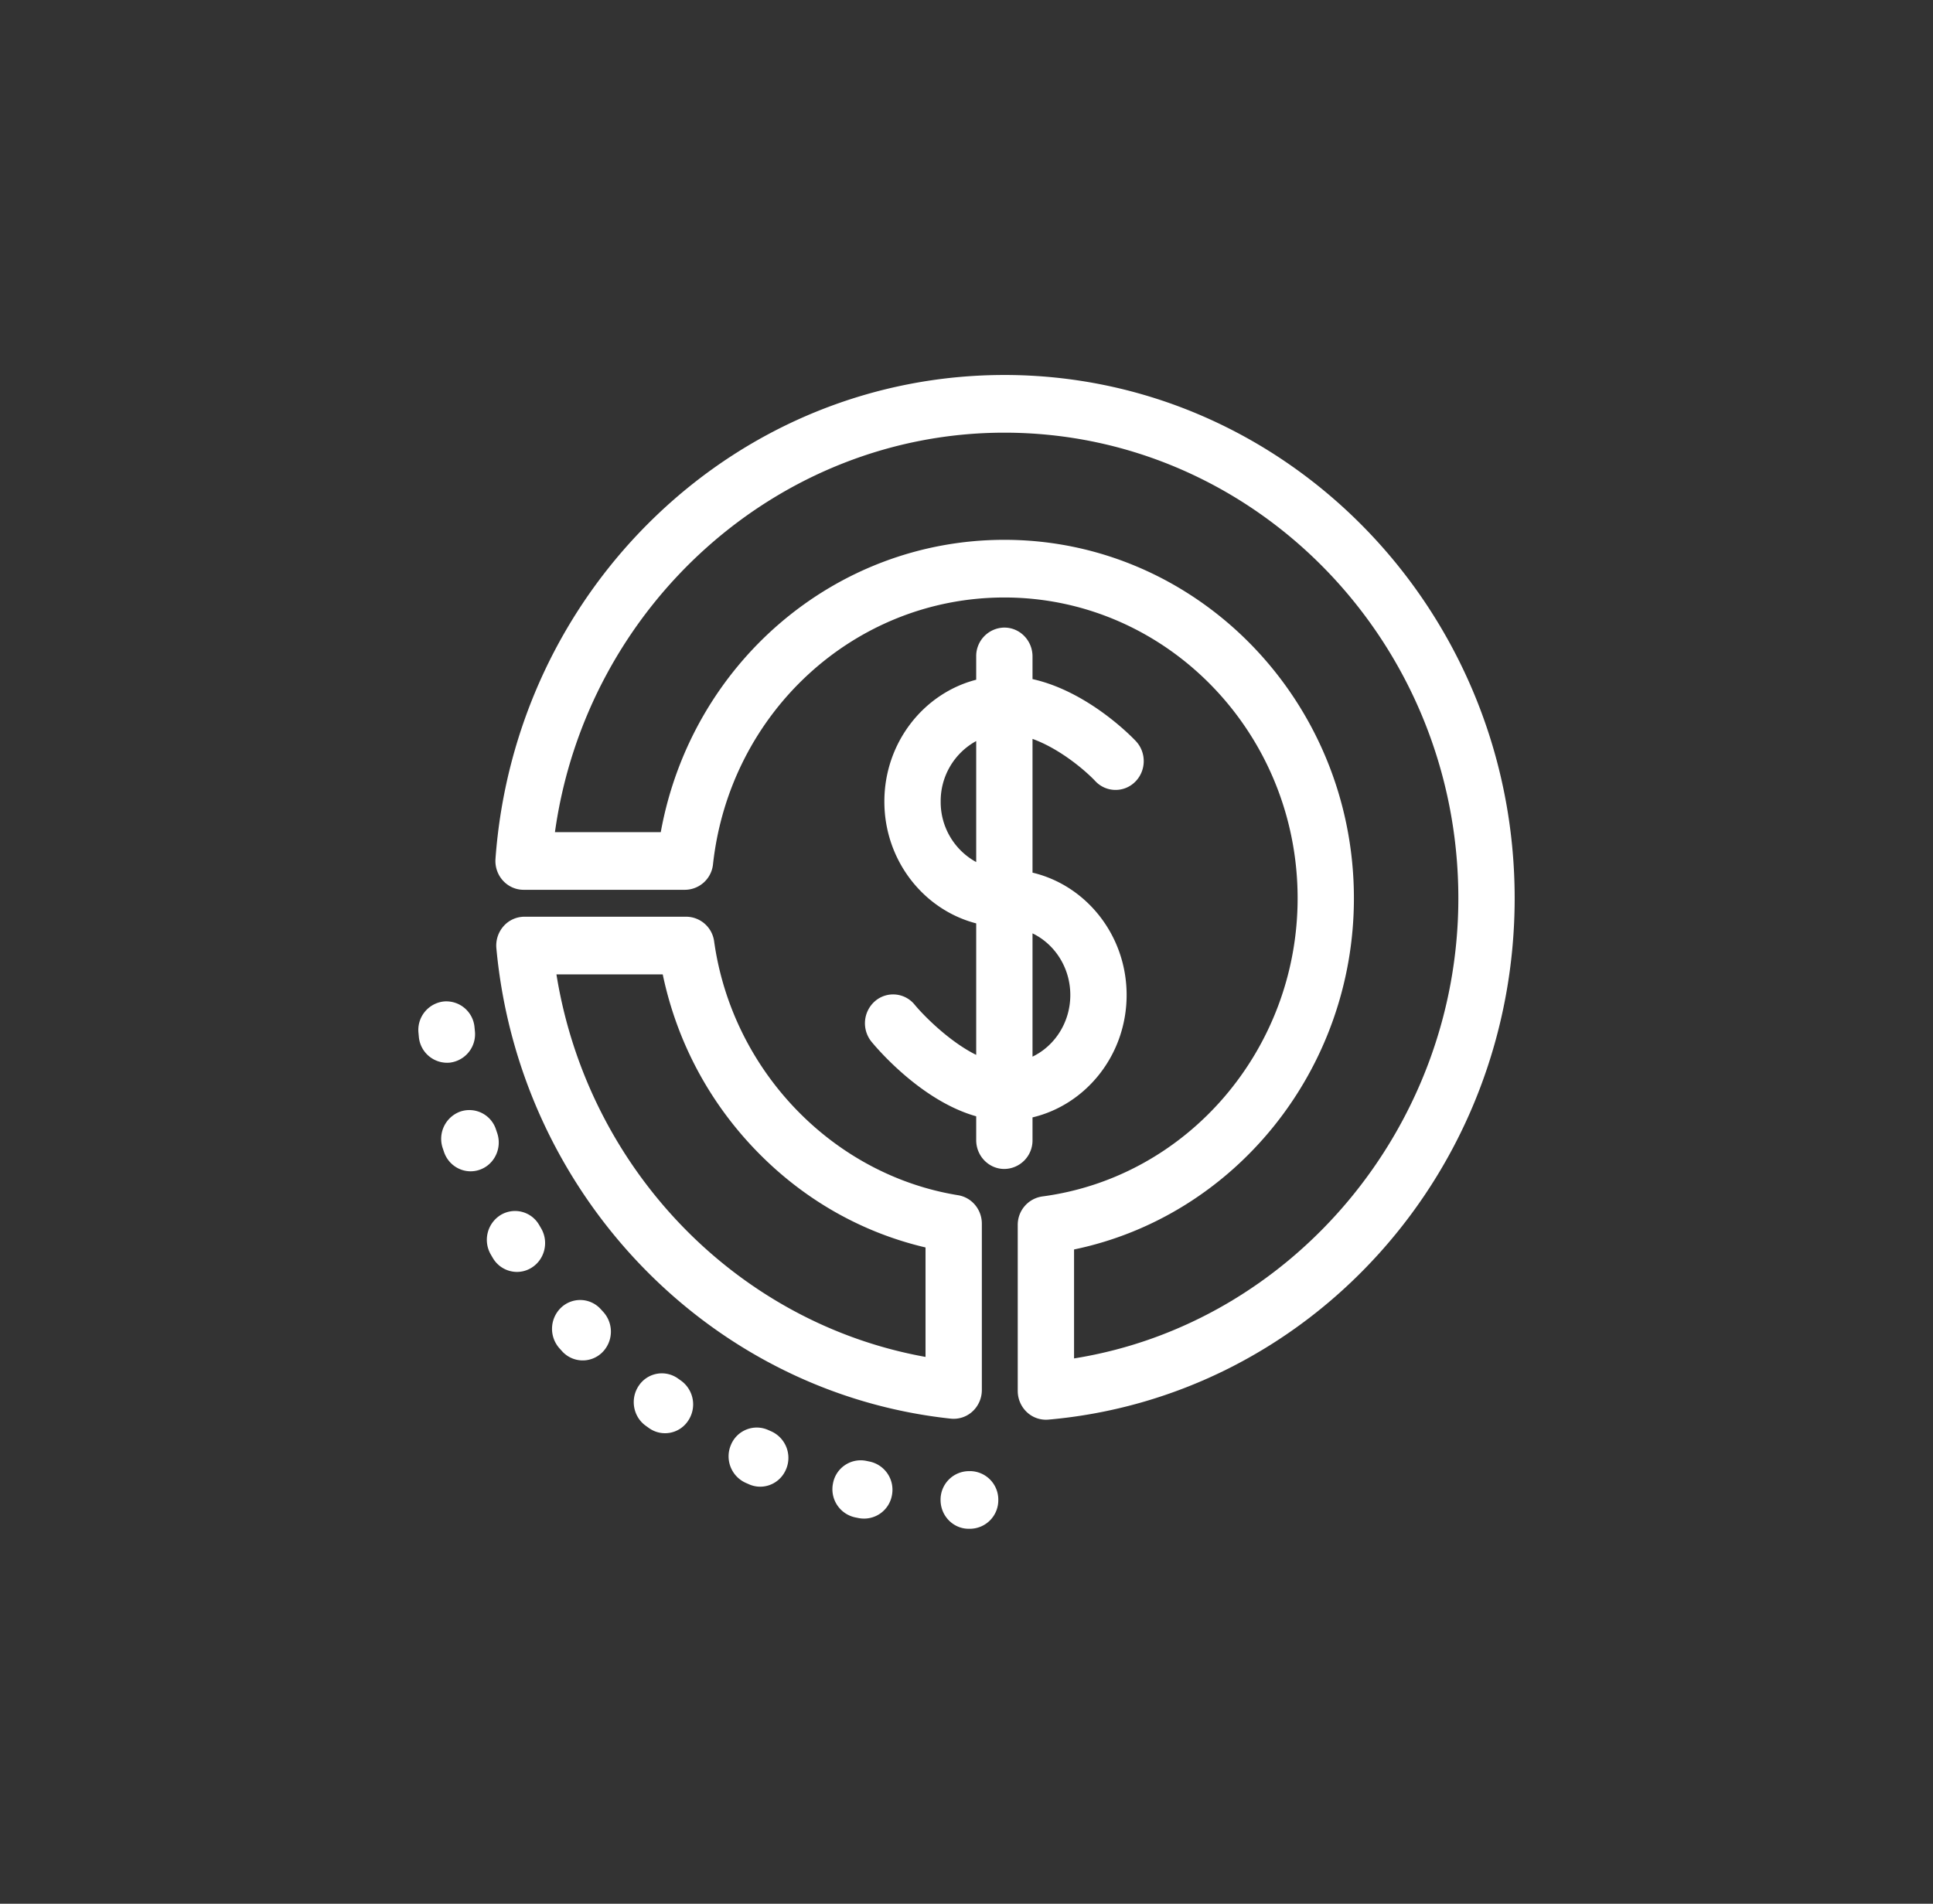 <svg xmlns="http://www.w3.org/2000/svg" fill="none" viewBox="0 0 67 66">
  <rect x="0" y="0" width="67" height="66" fill="#333333" stroke="none"/>
  <path fill="#fff" d="M35.788 39.526v-.788c1.866-.443 3.262-2.176 3.262-4.243 0-2.066-1.396-3.8-3.262-4.242v-4.637c.966.35 1.847 1.114 2.174 1.461a.96.96 0 0 0 1.379.032c.39-.381.404-1.014.032-1.413-.074-.08-1.622-1.716-3.585-2.153v-.786c0-.552-.437-1-.976-1a.988.988 0 0 0-.976 1v.808c-1.826.472-3.183 2.186-3.183 4.223s1.357 3.751 3.183 4.224v4.559c-.928-.458-1.817-1.358-2.133-1.74a.96.96 0 0 0-1.375-.122 1.016 1.016 0 0 0-.12 1.407c.196.239 1.734 2.051 3.628 2.584v.826c0 .552.437 1 .976 1a.988.988 0 0 0 .976-1Zm1.31-5.03c0 .947-.538 1.764-1.31 2.136v-4.274c.772.373 1.31 1.19 1.31 2.137Zm-4.493-6.708a2.37 2.37 0 0 1 1.231-2.097v4.195a2.369 2.369 0 0 1-1.231-2.098Zm.349 21.394a.964.964 0 0 0 .755-.251c.206-.19.323-.46.323-.742v-5.766c0-.492-.35-.91-.824-.987-4.351-.706-7.828-4.324-8.455-8.798a.984.984 0 0 0-.966-.857h-5.61a.967.967 0 0 0-.722.327 1.015 1.015 0 0 0-.25.767c.792 8.556 7.415 15.414 15.749 16.307ZM22.971 33.78c.482 2.3 1.584 4.39 3.216 6.086 1.633 1.697 3.656 2.856 5.893 3.381v3.795c-6.55-1.178-11.712-6.53-12.793-13.261h3.684Zm-4.282 8.69a.963.963 0 0 0-1.339-.346 1.013 1.013 0 0 0-.337 1.37l.072.123a.97.97 0 0 0 .834.478c.173 0 .35-.047.508-.147.46-.288.605-.903.323-1.374l-.061-.105Zm-3.099-5.63a.994.994 0 0 0 .87-1.097l-.012-.124a.983.983 0 0 0-1.063-.9.993.993 0 0 0-.88 1.088l.013.141a.985.985 0 0 0 1.071.892Zm1.643 2.44-.04-.118a.971.971 0 0 0-1.236-.627 1.005 1.005 0 0 0-.613 1.266l.045.134c.14.413.518.672.922.672a.954.954 0 0 0 .32-.055c.509-.18.779-.75.602-1.272Zm16.401 11.722h-.057a.988.988 0 0 0-.976.999c0 .552.437.999.976.999h.049a.988.988 0 0 0 .976-.991.988.988 0 0 0-.968-1.008Zm-3.492-.332-.124-.026a.976.976 0 0 0-1.146.787.998.998 0 0 0 .768 1.174l.131.026a.982.982 0 0 0 1.144-.791.998.998 0 0 0-.773-1.17Zm-3.414-1.05-.114-.05a.968.968 0 0 0-1.281.527 1.008 1.008 0 0 0 .515 1.311l.125.055a.953.953 0 0 0 .377.078c.382 0 .744-.23.9-.614a1.008 1.008 0 0 0-.522-1.307Zm-5.903-4.231a.96.96 0 0 0-1.38-.053 1.016 1.016 0 0 0-.05 1.412l.09.1a.963.963 0 0 0 1.38.047 1.015 1.015 0 0 0 .046-1.412l-.086-.094Zm2.78 2.476-.1-.071a.961.961 0 0 0-1.36.24c-.31.45-.206 1.074.234 1.392l.114.082a.958.958 0 0 0 1.358-.252 1.015 1.015 0 0 0-.246-1.391Z"/>
  <path fill="#fff" d="M34.812 13c-4.492 0-8.775 1.73-12.058 4.87-3.267 3.124-5.248 7.352-5.58 11.904-.02.277.073.55.258.754.185.204.444.32.716.32h5.596a.985.985 0 0 0 .97-.888c.58-5.271 4.92-9.246 10.098-9.246 5.605 0 10.165 4.678 10.165 10.428 0 5.225-3.805 9.67-8.85 10.337a.992.992 0 0 0-.851.992v5.749c0 .28.115.547.316.736a.964.964 0 0 0 .743.26c4.398-.386 8.475-2.437 11.479-5.776 3.022-3.358 4.686-7.726 4.686-12.298C52.5 21.138 44.565 13 34.812 13Zm2.416 34.093v-3.776c5.587-1.16 9.7-6.246 9.7-12.175 0-6.853-5.435-12.427-12.116-12.427-5.878 0-10.851 4.297-11.909 10.134h-3.668C20.328 21 26.976 15 34.812 15c8.677 0 15.736 7.241 15.736 16.143 0 7.943-5.77 14.748-13.32 15.951Z"/>
</svg>